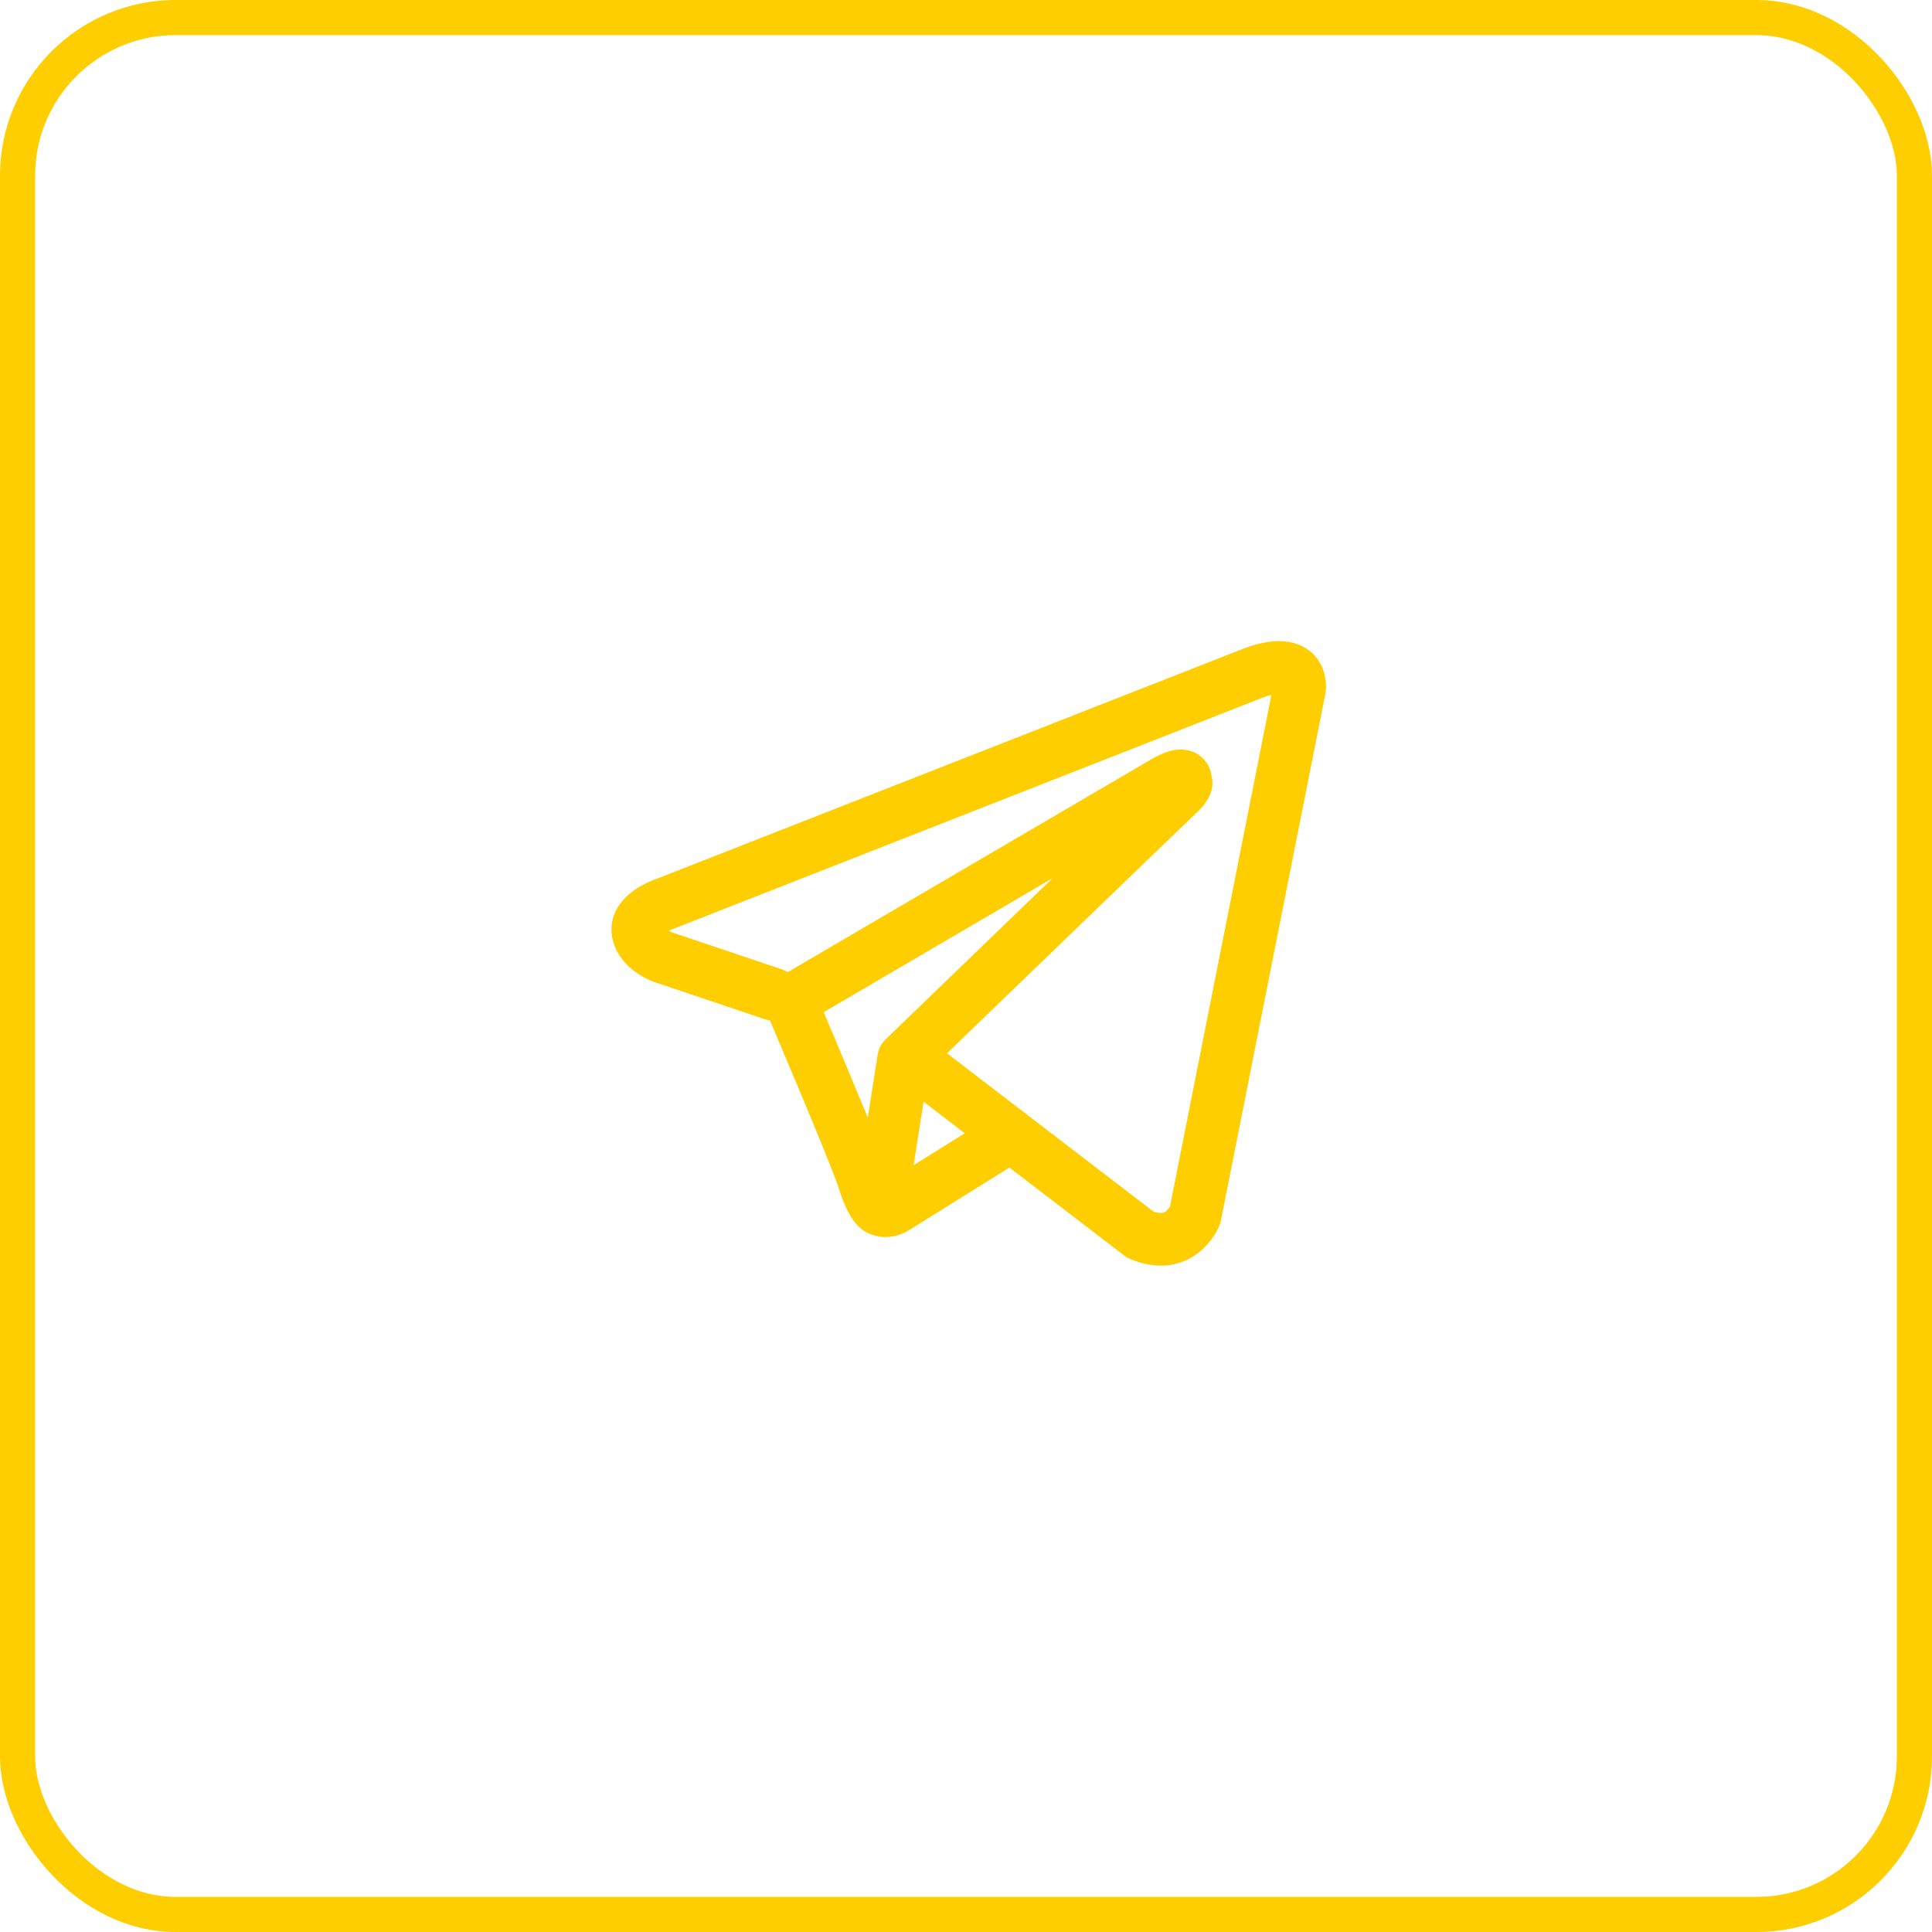 <?xml version="1.0" encoding="UTF-8"?> <svg xmlns="http://www.w3.org/2000/svg" width="55" height="55" viewBox="0 0 55 55" fill="none"><rect x="0.5" y="0.5" width="54" height="54" rx="4.5" stroke="#FFCE01"></rect><path fill-rule="evenodd" clip-rule="evenodd" d="M21.788 29.02C21.831 29.033 21.875 29.044 21.92 29.051C22.203 29.718 22.484 30.385 22.764 31.053C23.267 32.255 23.774 33.493 23.885 33.849C24.024 34.287 24.17 34.585 24.33 34.789C24.413 34.893 24.508 34.985 24.62 35.055C24.679 35.091 24.741 35.12 24.806 35.143C25.126 35.263 25.418 35.213 25.601 35.152C25.708 35.115 25.811 35.065 25.905 35.002L25.91 35L28.736 33.238L32.001 35.74C32.049 35.777 32.101 35.808 32.157 35.833C32.549 36.003 32.929 36.063 33.287 36.015C33.643 35.965 33.926 35.816 34.137 35.647C34.379 35.452 34.572 35.202 34.701 34.919L34.71 34.897L34.713 34.889L34.715 34.885V34.883L34.716 34.882C34.732 34.839 34.746 34.794 34.756 34.749L37.736 19.724C37.744 19.676 37.749 19.627 37.75 19.578C37.75 19.138 37.584 18.719 37.195 18.466C36.861 18.249 36.49 18.239 36.255 18.257C36.003 18.277 35.769 18.339 35.612 18.389C35.524 18.417 35.438 18.449 35.352 18.483L35.341 18.488L18.627 25.044L18.625 25.045C18.568 25.066 18.513 25.088 18.458 25.114C18.325 25.174 18.198 25.244 18.078 25.326C17.851 25.481 17.328 25.907 17.417 26.611C17.487 27.171 17.871 27.516 18.106 27.682C18.234 27.773 18.356 27.838 18.446 27.881C18.486 27.901 18.572 27.935 18.609 27.951L18.619 27.954L21.788 29.02ZM35.926 19.868H35.924L35.898 19.879L19.164 26.444L19.138 26.454L19.128 26.457C19.097 26.469 19.067 26.482 19.038 26.497C19.066 26.513 19.095 26.527 19.124 26.54L22.266 27.598C22.322 27.619 22.375 27.644 22.426 27.674L32.803 21.599L32.813 21.594C32.853 21.57 32.895 21.547 32.937 21.526C33.009 21.489 33.124 21.435 33.254 21.395C33.344 21.367 33.611 21.288 33.899 21.381C34.052 21.429 34.188 21.519 34.292 21.641C34.397 21.763 34.464 21.911 34.487 22.07C34.524 22.209 34.525 22.355 34.49 22.494C34.42 22.769 34.228 22.983 34.053 23.147C33.903 23.287 31.957 25.163 30.038 27.015L27.425 29.535L26.96 29.985L32.832 34.487C32.911 34.52 32.997 34.534 33.083 34.527C33.126 34.521 33.167 34.503 33.2 34.475C33.24 34.441 33.275 34.4 33.303 34.355L33.305 34.354L36.195 19.781C36.104 19.803 36.015 19.832 35.928 19.867L35.926 19.868ZM27.465 32.262L26.293 31.364L26.009 33.169L27.465 32.262ZM25.218 29.582L26.383 28.457L28.996 25.935L29.969 24.997L23.449 28.814L23.484 28.896C23.895 29.867 24.302 30.841 24.704 31.816L24.987 30.016C25.013 29.849 25.094 29.697 25.218 29.582Z" fill="#FFCE01"></path></svg> 